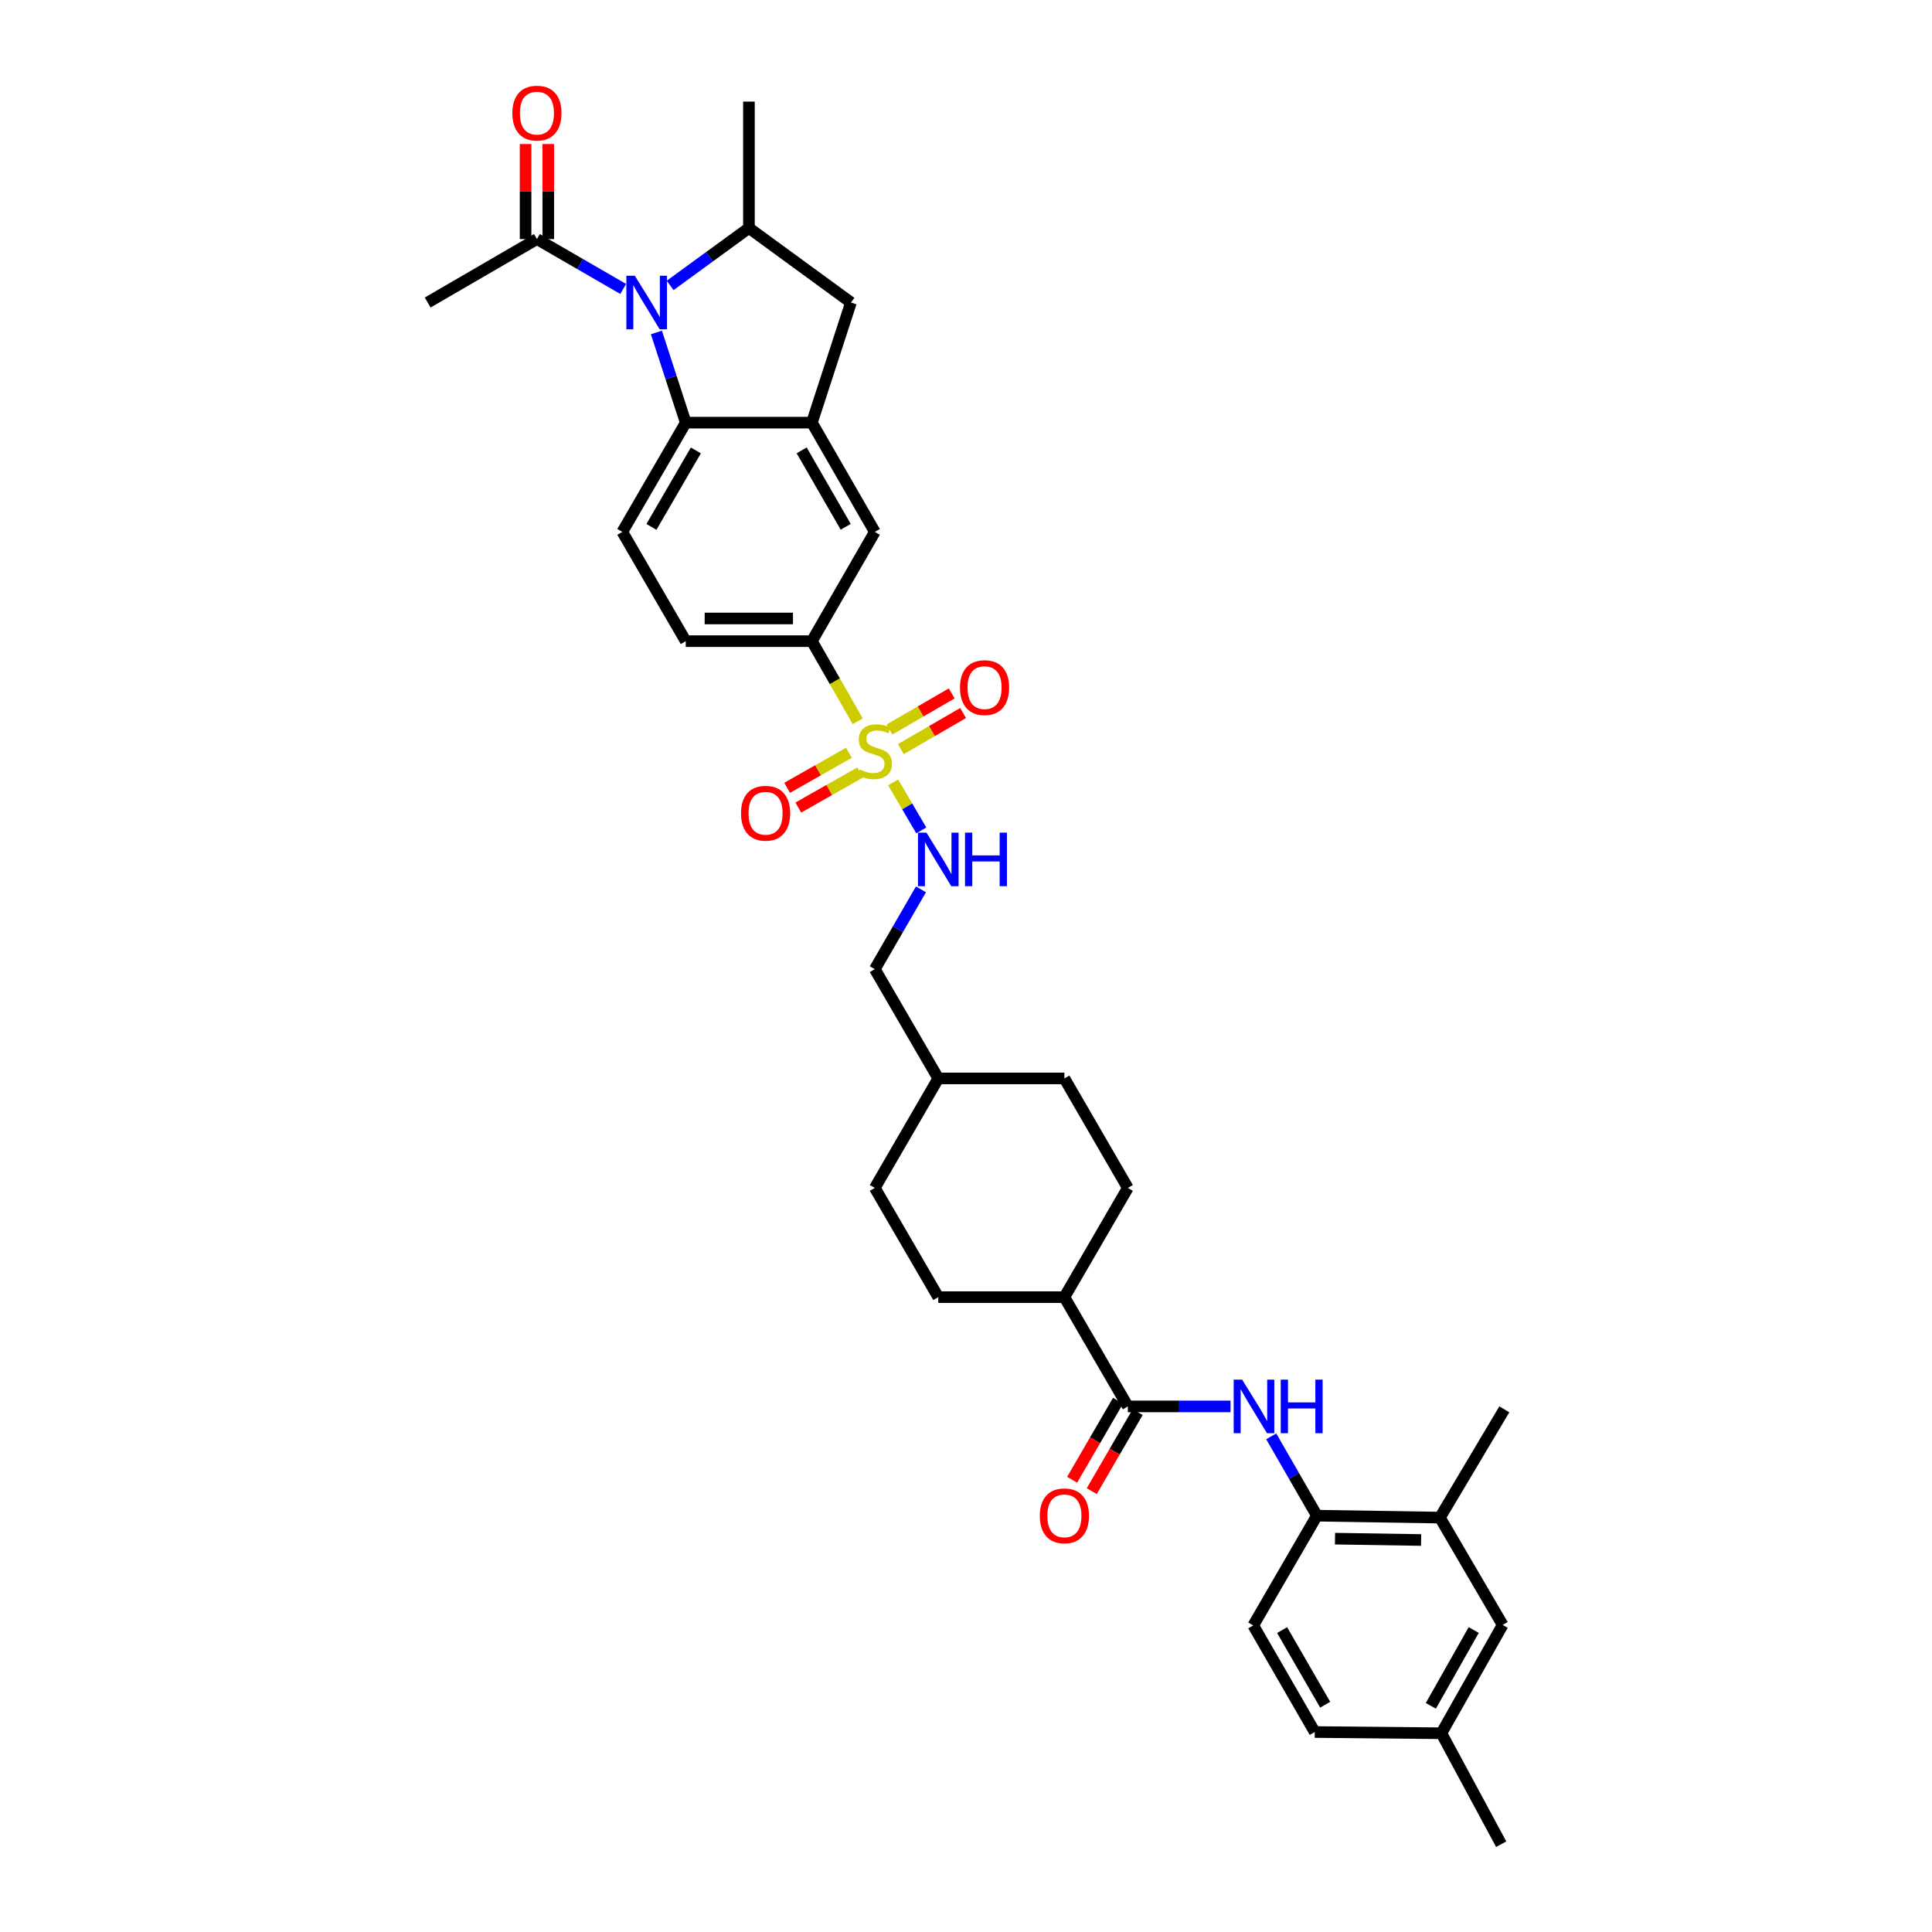 <?xml version='1.0' encoding='iso-8859-1'?>
<svg version='1.1' baseProfile='full'
              xmlns='http://www.w3.org/2000/svg'
                      xmlns:rdkit='http://www.rdkit.org/xml'
                      xmlns:xlink='http://www.w3.org/1999/xlink'
                  xml:space='preserve'
width='1000px' height='1000px' viewBox='0 0 1000 1000'>
<!-- END OF HEADER -->
<rect style='opacity:1.0;fill:#FFFFFF;stroke:none' width='1000' height='1000' x='0' y='0'> </rect>
<path class='bond-6' d='M 443.958,373.324 L 432.097,352.593' style='fill:none;fill-rule:evenodd;stroke:#CCCC00;stroke-width:6px;stroke-linecap:butt;stroke-linejoin:miter;stroke-opacity:1' />
<path class='bond-6' d='M 432.097,352.593 L 420.236,331.862' style='fill:none;fill-rule:evenodd;stroke:#000000;stroke-width:6px;stroke-linecap:butt;stroke-linejoin:miter;stroke-opacity:1' />
<path class='bond-8' d='M 462.288,404.965 L 469.572,417.392' style='fill:none;fill-rule:evenodd;stroke:#CCCC00;stroke-width:6px;stroke-linecap:butt;stroke-linejoin:miter;stroke-opacity:1' />
<path class='bond-8' d='M 469.572,417.392 L 476.856,429.82' style='fill:none;fill-rule:evenodd;stroke:#0000FF;stroke-width:6px;stroke-linecap:butt;stroke-linejoin:miter;stroke-opacity:1' />
<path class='bond-13' d='M 439.394,389.636 L 423.402,398.71' style='fill:none;fill-rule:evenodd;stroke:#CCCC00;stroke-width:6px;stroke-linecap:butt;stroke-linejoin:miter;stroke-opacity:1' />
<path class='bond-13' d='M 423.402,398.71 L 407.409,407.783' style='fill:none;fill-rule:evenodd;stroke:#FF0000;stroke-width:6px;stroke-linecap:butt;stroke-linejoin:miter;stroke-opacity:1' />
<path class='bond-13' d='M 445.189,399.85 L 429.196,408.923' style='fill:none;fill-rule:evenodd;stroke:#CCCC00;stroke-width:6px;stroke-linecap:butt;stroke-linejoin:miter;stroke-opacity:1' />
<path class='bond-13' d='M 429.196,408.923 L 413.203,417.996' style='fill:none;fill-rule:evenodd;stroke:#FF0000;stroke-width:6px;stroke-linecap:butt;stroke-linejoin:miter;stroke-opacity:1' />
<path class='bond-14' d='M 466.275,387.753 L 482.386,378.408' style='fill:none;fill-rule:evenodd;stroke:#CCCC00;stroke-width:6px;stroke-linecap:butt;stroke-linejoin:miter;stroke-opacity:1' />
<path class='bond-14' d='M 482.386,378.408 L 498.497,369.063' style='fill:none;fill-rule:evenodd;stroke:#FF0000;stroke-width:6px;stroke-linecap:butt;stroke-linejoin:miter;stroke-opacity:1' />
<path class='bond-14' d='M 460.383,377.596 L 476.494,368.251' style='fill:none;fill-rule:evenodd;stroke:#CCCC00;stroke-width:6px;stroke-linecap:butt;stroke-linejoin:miter;stroke-opacity:1' />
<path class='bond-14' d='M 476.494,368.251 L 492.605,358.906' style='fill:none;fill-rule:evenodd;stroke:#FF0000;stroke-width:6px;stroke-linecap:butt;stroke-linejoin:miter;stroke-opacity:1' />
<path class='bond-0' d='M 339.757,172.077 L 347.349,195.42' style='fill:none;fill-rule:evenodd;stroke:#0000FF;stroke-width:6px;stroke-linecap:butt;stroke-linejoin:miter;stroke-opacity:1' />
<path class='bond-0' d='M 347.349,195.42 L 354.941,218.762' style='fill:none;fill-rule:evenodd;stroke:#000000;stroke-width:6px;stroke-linecap:butt;stroke-linejoin:miter;stroke-opacity:1' />
<path class='bond-7' d='M 322.568,149.562 L 300.24,136.654' style='fill:none;fill-rule:evenodd;stroke:#0000FF;stroke-width:6px;stroke-linecap:butt;stroke-linejoin:miter;stroke-opacity:1' />
<path class='bond-7' d='M 300.24,136.654 L 277.911,123.746' style='fill:none;fill-rule:evenodd;stroke:#000000;stroke-width:6px;stroke-linecap:butt;stroke-linejoin:miter;stroke-opacity:1' />
<path class='bond-36' d='M 346.865,147.734 L 367.258,132.873' style='fill:none;fill-rule:evenodd;stroke:#0000FF;stroke-width:6px;stroke-linecap:butt;stroke-linejoin:miter;stroke-opacity:1' />
<path class='bond-36' d='M 367.258,132.873 L 387.651,118.012' style='fill:none;fill-rule:evenodd;stroke:#000000;stroke-width:6px;stroke-linecap:butt;stroke-linejoin:miter;stroke-opacity:1' />
<path class='bond-1' d='M 354.941,218.762 L 322.102,275.302' style='fill:none;fill-rule:evenodd;stroke:#000000;stroke-width:6px;stroke-linecap:butt;stroke-linejoin:miter;stroke-opacity:1' />
<path class='bond-1' d='M 360.169,233.141 L 337.182,272.719' style='fill:none;fill-rule:evenodd;stroke:#000000;stroke-width:6px;stroke-linecap:butt;stroke-linejoin:miter;stroke-opacity:1' />
<path class='bond-34' d='M 354.941,218.762 L 420.236,218.762' style='fill:none;fill-rule:evenodd;stroke:#000000;stroke-width:6px;stroke-linecap:butt;stroke-linejoin:miter;stroke-opacity:1' />
<path class='bond-2' d='M 420.236,218.762 L 452.802,275.302' style='fill:none;fill-rule:evenodd;stroke:#000000;stroke-width:6px;stroke-linecap:butt;stroke-linejoin:miter;stroke-opacity:1' />
<path class='bond-2' d='M 414.946,233.104 L 437.742,272.682' style='fill:none;fill-rule:evenodd;stroke:#000000;stroke-width:6px;stroke-linecap:butt;stroke-linejoin:miter;stroke-opacity:1' />
<path class='bond-9' d='M 420.236,218.762 L 440.459,156.586' style='fill:none;fill-rule:evenodd;stroke:#000000;stroke-width:6px;stroke-linecap:butt;stroke-linejoin:miter;stroke-opacity:1' />
<path class='bond-3' d='M 387.651,118.012 L 440.459,156.586' style='fill:none;fill-rule:evenodd;stroke:#000000;stroke-width:6px;stroke-linecap:butt;stroke-linejoin:miter;stroke-opacity:1' />
<path class='bond-30' d='M 387.651,118.012 L 387.651,52.593' style='fill:none;fill-rule:evenodd;stroke:#000000;stroke-width:6px;stroke-linecap:butt;stroke-linejoin:miter;stroke-opacity:1' />
<path class='bond-4' d='M 583.769,727.962 L 550.93,671.402' style='fill:none;fill-rule:evenodd;stroke:#000000;stroke-width:6px;stroke-linecap:butt;stroke-linejoin:miter;stroke-opacity:1' />
<path class='bond-5' d='M 583.769,727.962 L 610.346,727.962' style='fill:none;fill-rule:evenodd;stroke:#000000;stroke-width:6px;stroke-linecap:butt;stroke-linejoin:miter;stroke-opacity:1' />
<path class='bond-5' d='M 610.346,727.962 L 636.922,727.962' style='fill:none;fill-rule:evenodd;stroke:#0000FF;stroke-width:6px;stroke-linecap:butt;stroke-linejoin:miter;stroke-opacity:1' />
<path class='bond-18' d='M 578.692,725.013 L 566.815,745.466' style='fill:none;fill-rule:evenodd;stroke:#000000;stroke-width:6px;stroke-linecap:butt;stroke-linejoin:miter;stroke-opacity:1' />
<path class='bond-18' d='M 566.815,745.466 L 554.939,765.919' style='fill:none;fill-rule:evenodd;stroke:#FF0000;stroke-width:6px;stroke-linecap:butt;stroke-linejoin:miter;stroke-opacity:1' />
<path class='bond-18' d='M 588.847,730.91 L 576.97,751.363' style='fill:none;fill-rule:evenodd;stroke:#000000;stroke-width:6px;stroke-linecap:butt;stroke-linejoin:miter;stroke-opacity:1' />
<path class='bond-18' d='M 576.97,751.363 L 565.093,771.815' style='fill:none;fill-rule:evenodd;stroke:#FF0000;stroke-width:6px;stroke-linecap:butt;stroke-linejoin:miter;stroke-opacity:1' />
<path class='bond-10' d='M 657.983,743.449 L 669.806,763.982' style='fill:none;fill-rule:evenodd;stroke:#0000FF;stroke-width:6px;stroke-linecap:butt;stroke-linejoin:miter;stroke-opacity:1' />
<path class='bond-10' d='M 669.806,763.982 L 681.63,784.515' style='fill:none;fill-rule:evenodd;stroke:#000000;stroke-width:6px;stroke-linecap:butt;stroke-linejoin:miter;stroke-opacity:1' />
<path class='bond-11' d='M 420.236,331.862 L 452.802,275.302' style='fill:none;fill-rule:evenodd;stroke:#000000;stroke-width:6px;stroke-linecap:butt;stroke-linejoin:miter;stroke-opacity:1' />
<path class='bond-17' d='M 420.236,331.862 L 354.941,331.862' style='fill:none;fill-rule:evenodd;stroke:#000000;stroke-width:6px;stroke-linecap:butt;stroke-linejoin:miter;stroke-opacity:1' />
<path class='bond-17' d='M 410.442,320.12 L 364.736,320.12' style='fill:none;fill-rule:evenodd;stroke:#000000;stroke-width:6px;stroke-linecap:butt;stroke-linejoin:miter;stroke-opacity:1' />
<path class='bond-19' d='M 283.782,123.746 L 283.782,99.146' style='fill:none;fill-rule:evenodd;stroke:#000000;stroke-width:6px;stroke-linecap:butt;stroke-linejoin:miter;stroke-opacity:1' />
<path class='bond-19' d='M 283.782,99.146 L 283.782,74.546' style='fill:none;fill-rule:evenodd;stroke:#FF0000;stroke-width:6px;stroke-linecap:butt;stroke-linejoin:miter;stroke-opacity:1' />
<path class='bond-19' d='M 272.04,123.746 L 272.04,99.146' style='fill:none;fill-rule:evenodd;stroke:#000000;stroke-width:6px;stroke-linecap:butt;stroke-linejoin:miter;stroke-opacity:1' />
<path class='bond-19' d='M 272.04,99.146 L 272.04,74.546' style='fill:none;fill-rule:evenodd;stroke:#FF0000;stroke-width:6px;stroke-linecap:butt;stroke-linejoin:miter;stroke-opacity:1' />
<path class='bond-31' d='M 277.911,123.746 L 221.364,156.586' style='fill:none;fill-rule:evenodd;stroke:#000000;stroke-width:6px;stroke-linecap:butt;stroke-linejoin:miter;stroke-opacity:1' />
<path class='bond-24' d='M 476.693,460.328 L 464.747,480.983' style='fill:none;fill-rule:evenodd;stroke:#0000FF;stroke-width:6px;stroke-linecap:butt;stroke-linejoin:miter;stroke-opacity:1' />
<path class='bond-24' d='M 464.747,480.983 L 452.802,501.639' style='fill:none;fill-rule:evenodd;stroke:#000000;stroke-width:6px;stroke-linecap:butt;stroke-linejoin:miter;stroke-opacity:1' />
<path class='bond-15' d='M 681.63,784.515 L 745.3,785.513' style='fill:none;fill-rule:evenodd;stroke:#000000;stroke-width:6px;stroke-linecap:butt;stroke-linejoin:miter;stroke-opacity:1' />
<path class='bond-15' d='M 690.996,796.405 L 735.566,797.104' style='fill:none;fill-rule:evenodd;stroke:#000000;stroke-width:6px;stroke-linecap:butt;stroke-linejoin:miter;stroke-opacity:1' />
<path class='bond-21' d='M 681.63,784.515 L 648.679,841.322' style='fill:none;fill-rule:evenodd;stroke:#000000;stroke-width:6px;stroke-linecap:butt;stroke-linejoin:miter;stroke-opacity:1' />
<path class='bond-12' d='M 322.102,275.302 L 354.941,331.862' style='fill:none;fill-rule:evenodd;stroke:#000000;stroke-width:6px;stroke-linecap:butt;stroke-linejoin:miter;stroke-opacity:1' />
<path class='bond-20' d='M 745.3,785.513 L 777.775,841.068' style='fill:none;fill-rule:evenodd;stroke:#000000;stroke-width:6px;stroke-linecap:butt;stroke-linejoin:miter;stroke-opacity:1' />
<path class='bond-32' d='M 745.3,785.513 L 778.636,729.468' style='fill:none;fill-rule:evenodd;stroke:#000000;stroke-width:6px;stroke-linecap:butt;stroke-linejoin:miter;stroke-opacity:1' />
<path class='bond-16' d='M 550.93,671.402 L 485.655,671.402' style='fill:none;fill-rule:evenodd;stroke:#000000;stroke-width:6px;stroke-linecap:butt;stroke-linejoin:miter;stroke-opacity:1' />
<path class='bond-35' d='M 550.93,671.402 L 583.769,614.862' style='fill:none;fill-rule:evenodd;stroke:#000000;stroke-width:6px;stroke-linecap:butt;stroke-linejoin:miter;stroke-opacity:1' />
<path class='bond-37' d='M 777.775,841.068 L 746.063,897.131' style='fill:none;fill-rule:evenodd;stroke:#000000;stroke-width:6px;stroke-linecap:butt;stroke-linejoin:miter;stroke-opacity:1' />
<path class='bond-37' d='M 762.797,843.696 L 740.599,882.941' style='fill:none;fill-rule:evenodd;stroke:#000000;stroke-width:6px;stroke-linecap:butt;stroke-linejoin:miter;stroke-opacity:1' />
<path class='bond-26' d='M 648.679,841.322 L 680.514,896.499' style='fill:none;fill-rule:evenodd;stroke:#000000;stroke-width:6px;stroke-linecap:butt;stroke-linejoin:miter;stroke-opacity:1' />
<path class='bond-26' d='M 663.625,843.73 L 685.91,882.354' style='fill:none;fill-rule:evenodd;stroke:#000000;stroke-width:6px;stroke-linecap:butt;stroke-linejoin:miter;stroke-opacity:1' />
<path class='bond-22' d='M 485.655,671.402 L 452.802,614.862' style='fill:none;fill-rule:evenodd;stroke:#000000;stroke-width:6px;stroke-linecap:butt;stroke-linejoin:miter;stroke-opacity:1' />
<path class='bond-23' d='M 583.769,614.862 L 550.93,558.192' style='fill:none;fill-rule:evenodd;stroke:#000000;stroke-width:6px;stroke-linecap:butt;stroke-linejoin:miter;stroke-opacity:1' />
<path class='bond-29' d='M 452.802,501.639 L 485.655,558.192' style='fill:none;fill-rule:evenodd;stroke:#000000;stroke-width:6px;stroke-linecap:butt;stroke-linejoin:miter;stroke-opacity:1' />
<path class='bond-25' d='M 746.063,897.131 L 680.514,896.499' style='fill:none;fill-rule:evenodd;stroke:#000000;stroke-width:6px;stroke-linecap:butt;stroke-linejoin:miter;stroke-opacity:1' />
<path class='bond-33' d='M 746.063,897.131 L 777.011,954.545' style='fill:none;fill-rule:evenodd;stroke:#000000;stroke-width:6px;stroke-linecap:butt;stroke-linejoin:miter;stroke-opacity:1' />
<path class='bond-27' d='M 550.93,558.192 L 485.655,558.192' style='fill:none;fill-rule:evenodd;stroke:#000000;stroke-width:6px;stroke-linecap:butt;stroke-linejoin:miter;stroke-opacity:1' />
<path class='bond-28' d='M 452.802,614.862 L 485.655,558.192' style='fill:none;fill-rule:evenodd;stroke:#000000;stroke-width:6px;stroke-linecap:butt;stroke-linejoin:miter;stroke-opacity:1' />
<path  class='atom-0' d='M 444.973 398.292
Q 445.287 398.409, 446.578 398.957
Q 447.87 399.505, 449.279 399.857
Q 450.727 400.171, 452.136 400.171
Q 454.759 400.171, 456.285 398.918
Q 457.812 397.626, 457.812 395.395
Q 457.812 393.869, 457.029 392.929
Q 456.285 391.99, 455.111 391.481
Q 453.937 390.972, 451.98 390.385
Q 449.514 389.641, 448.027 388.937
Q 446.578 388.232, 445.521 386.745
Q 444.504 385.258, 444.504 382.753
Q 444.504 379.269, 446.852 377.116
Q 449.24 374.963, 453.937 374.963
Q 457.147 374.963, 460.787 376.49
L 459.886 379.504
Q 456.559 378.134, 454.054 378.134
Q 451.354 378.134, 449.866 379.269
Q 448.379 380.365, 448.418 382.283
Q 448.418 383.77, 449.162 384.67
Q 449.944 385.571, 451.04 386.08
Q 452.176 386.588, 454.054 387.176
Q 456.559 387.958, 458.047 388.741
Q 459.534 389.524, 460.591 391.129
Q 461.687 392.695, 461.687 395.395
Q 461.687 399.231, 459.104 401.306
Q 456.559 403.341, 452.293 403.341
Q 449.827 403.341, 447.948 402.793
Q 446.109 402.284, 443.917 401.384
L 444.973 398.292
' fill='#CCCC00'/>
<path  class='atom-1' d='M 328.593 142.73
L 337.673 157.408
Q 338.574 158.856, 340.022 161.479
Q 341.47 164.101, 341.548 164.258
L 341.548 142.73
L 345.228 142.73
L 345.228 170.442
L 341.431 170.442
L 331.685 154.394
Q 330.55 152.515, 329.336 150.363
Q 328.162 148.21, 327.81 147.544
L 327.81 170.442
L 324.209 170.442
L 324.209 142.73
L 328.593 142.73
' fill='#0000FF'/>
<path  class='atom-6' d='M 642.938 714.105
L 652.019 728.783
Q 652.92 730.232, 654.368 732.854
Q 655.816 735.477, 655.894 735.633
L 655.894 714.105
L 659.574 714.105
L 659.574 741.818
L 655.777 741.818
L 646.031 725.77
Q 644.896 723.891, 643.682 721.738
Q 642.508 719.585, 642.156 718.92
L 642.156 741.818
L 638.555 741.818
L 638.555 714.105
L 642.938 714.105
' fill='#0000FF'/>
<path  class='atom-6' d='M 662.901 714.105
L 666.658 714.105
L 666.658 725.887
L 680.827 725.887
L 680.827 714.105
L 684.585 714.105
L 684.585 741.818
L 680.827 741.818
L 680.827 729.018
L 666.658 729.018
L 666.658 741.818
L 662.901 741.818
L 662.901 714.105
' fill='#0000FF'/>
<path  class='atom-9' d='M 479.529 430.975
L 488.61 445.653
Q 489.51 447.101, 490.958 449.724
Q 492.407 452.346, 492.485 452.503
L 492.485 430.975
L 496.164 430.975
L 496.164 458.687
L 492.367 458.687
L 482.621 442.639
Q 481.486 440.76, 480.273 438.608
Q 479.098 436.455, 478.746 435.789
L 478.746 458.687
L 475.145 458.687
L 475.145 430.975
L 479.529 430.975
' fill='#0000FF'/>
<path  class='atom-9' d='M 499.491 430.975
L 503.249 430.975
L 503.249 442.757
L 517.418 442.757
L 517.418 430.975
L 521.176 430.975
L 521.176 458.687
L 517.418 458.687
L 517.418 445.888
L 503.249 445.888
L 503.249 458.687
L 499.491 458.687
L 499.491 430.975
' fill='#0000FF'/>
<path  class='atom-14' d='M 383.541 420.935
Q 383.541 414.281, 386.829 410.563
Q 390.117 406.844, 396.262 406.844
Q 402.407 406.844, 405.695 410.563
Q 408.983 414.281, 408.983 420.935
Q 408.983 427.667, 405.656 431.503
Q 402.329 435.3, 396.262 435.3
Q 390.156 435.3, 386.829 431.503
Q 383.541 427.707, 383.541 420.935
M 396.262 432.169
Q 400.489 432.169, 402.759 429.351
Q 405.069 426.493, 405.069 420.935
Q 405.069 415.494, 402.759 412.755
Q 400.489 409.976, 396.262 409.976
Q 392.035 409.976, 389.725 412.715
Q 387.455 415.455, 387.455 420.935
Q 387.455 426.532, 389.725 429.351
Q 392.035 432.169, 396.262 432.169
' fill='#FF0000'/>
<path  class='atom-15' d='M 496.888 355.908
Q 496.888 349.254, 500.176 345.535
Q 503.464 341.817, 509.609 341.817
Q 515.754 341.817, 519.042 345.535
Q 522.33 349.254, 522.33 355.908
Q 522.33 362.64, 519.003 366.476
Q 515.676 370.273, 509.609 370.273
Q 503.503 370.273, 500.176 366.476
Q 496.888 362.679, 496.888 355.908
M 509.609 367.142
Q 513.837 367.142, 516.107 364.323
Q 518.416 361.466, 518.416 355.908
Q 518.416 350.467, 516.107 347.727
Q 513.837 344.948, 509.609 344.948
Q 505.382 344.948, 503.073 347.688
Q 500.802 350.428, 500.802 355.908
Q 500.802 361.505, 503.073 364.323
Q 505.382 367.142, 509.609 367.142
' fill='#FF0000'/>
<path  class='atom-19' d='M 538.209 784.593
Q 538.209 777.939, 541.497 774.22
Q 544.784 770.502, 550.93 770.502
Q 557.075 770.502, 560.363 774.22
Q 563.651 777.939, 563.651 784.593
Q 563.651 791.325, 560.324 795.161
Q 556.997 798.958, 550.93 798.958
Q 544.824 798.958, 541.497 795.161
Q 538.209 791.364, 538.209 784.593
M 550.93 795.826
Q 555.157 795.826, 557.427 793.008
Q 559.737 790.151, 559.737 784.593
Q 559.737 779.152, 557.427 776.412
Q 555.157 773.633, 550.93 773.633
Q 546.702 773.633, 544.393 776.373
Q 542.123 779.113, 542.123 784.593
Q 542.123 790.19, 544.393 793.008
Q 546.702 795.826, 550.93 795.826
' fill='#FF0000'/>
<path  class='atom-20' d='M 265.19 58.55
Q 265.19 51.895, 268.478 48.177
Q 271.766 44.459, 277.911 44.459
Q 284.056 44.459, 287.344 48.177
Q 290.632 51.895, 290.632 58.55
Q 290.632 65.282, 287.305 69.118
Q 283.978 72.915, 277.911 72.915
Q 271.805 72.915, 268.478 69.118
Q 265.19 65.321, 265.19 58.55
M 277.911 69.783
Q 282.138 69.783, 284.408 66.965
Q 286.718 64.108, 286.718 58.55
Q 286.718 53.109, 284.408 50.369
Q 282.138 47.59, 277.911 47.59
Q 273.684 47.59, 271.374 50.33
Q 269.104 53.07, 269.104 58.55
Q 269.104 64.147, 271.374 66.965
Q 273.684 69.783, 277.911 69.783
' fill='#FF0000'/>
</svg>
